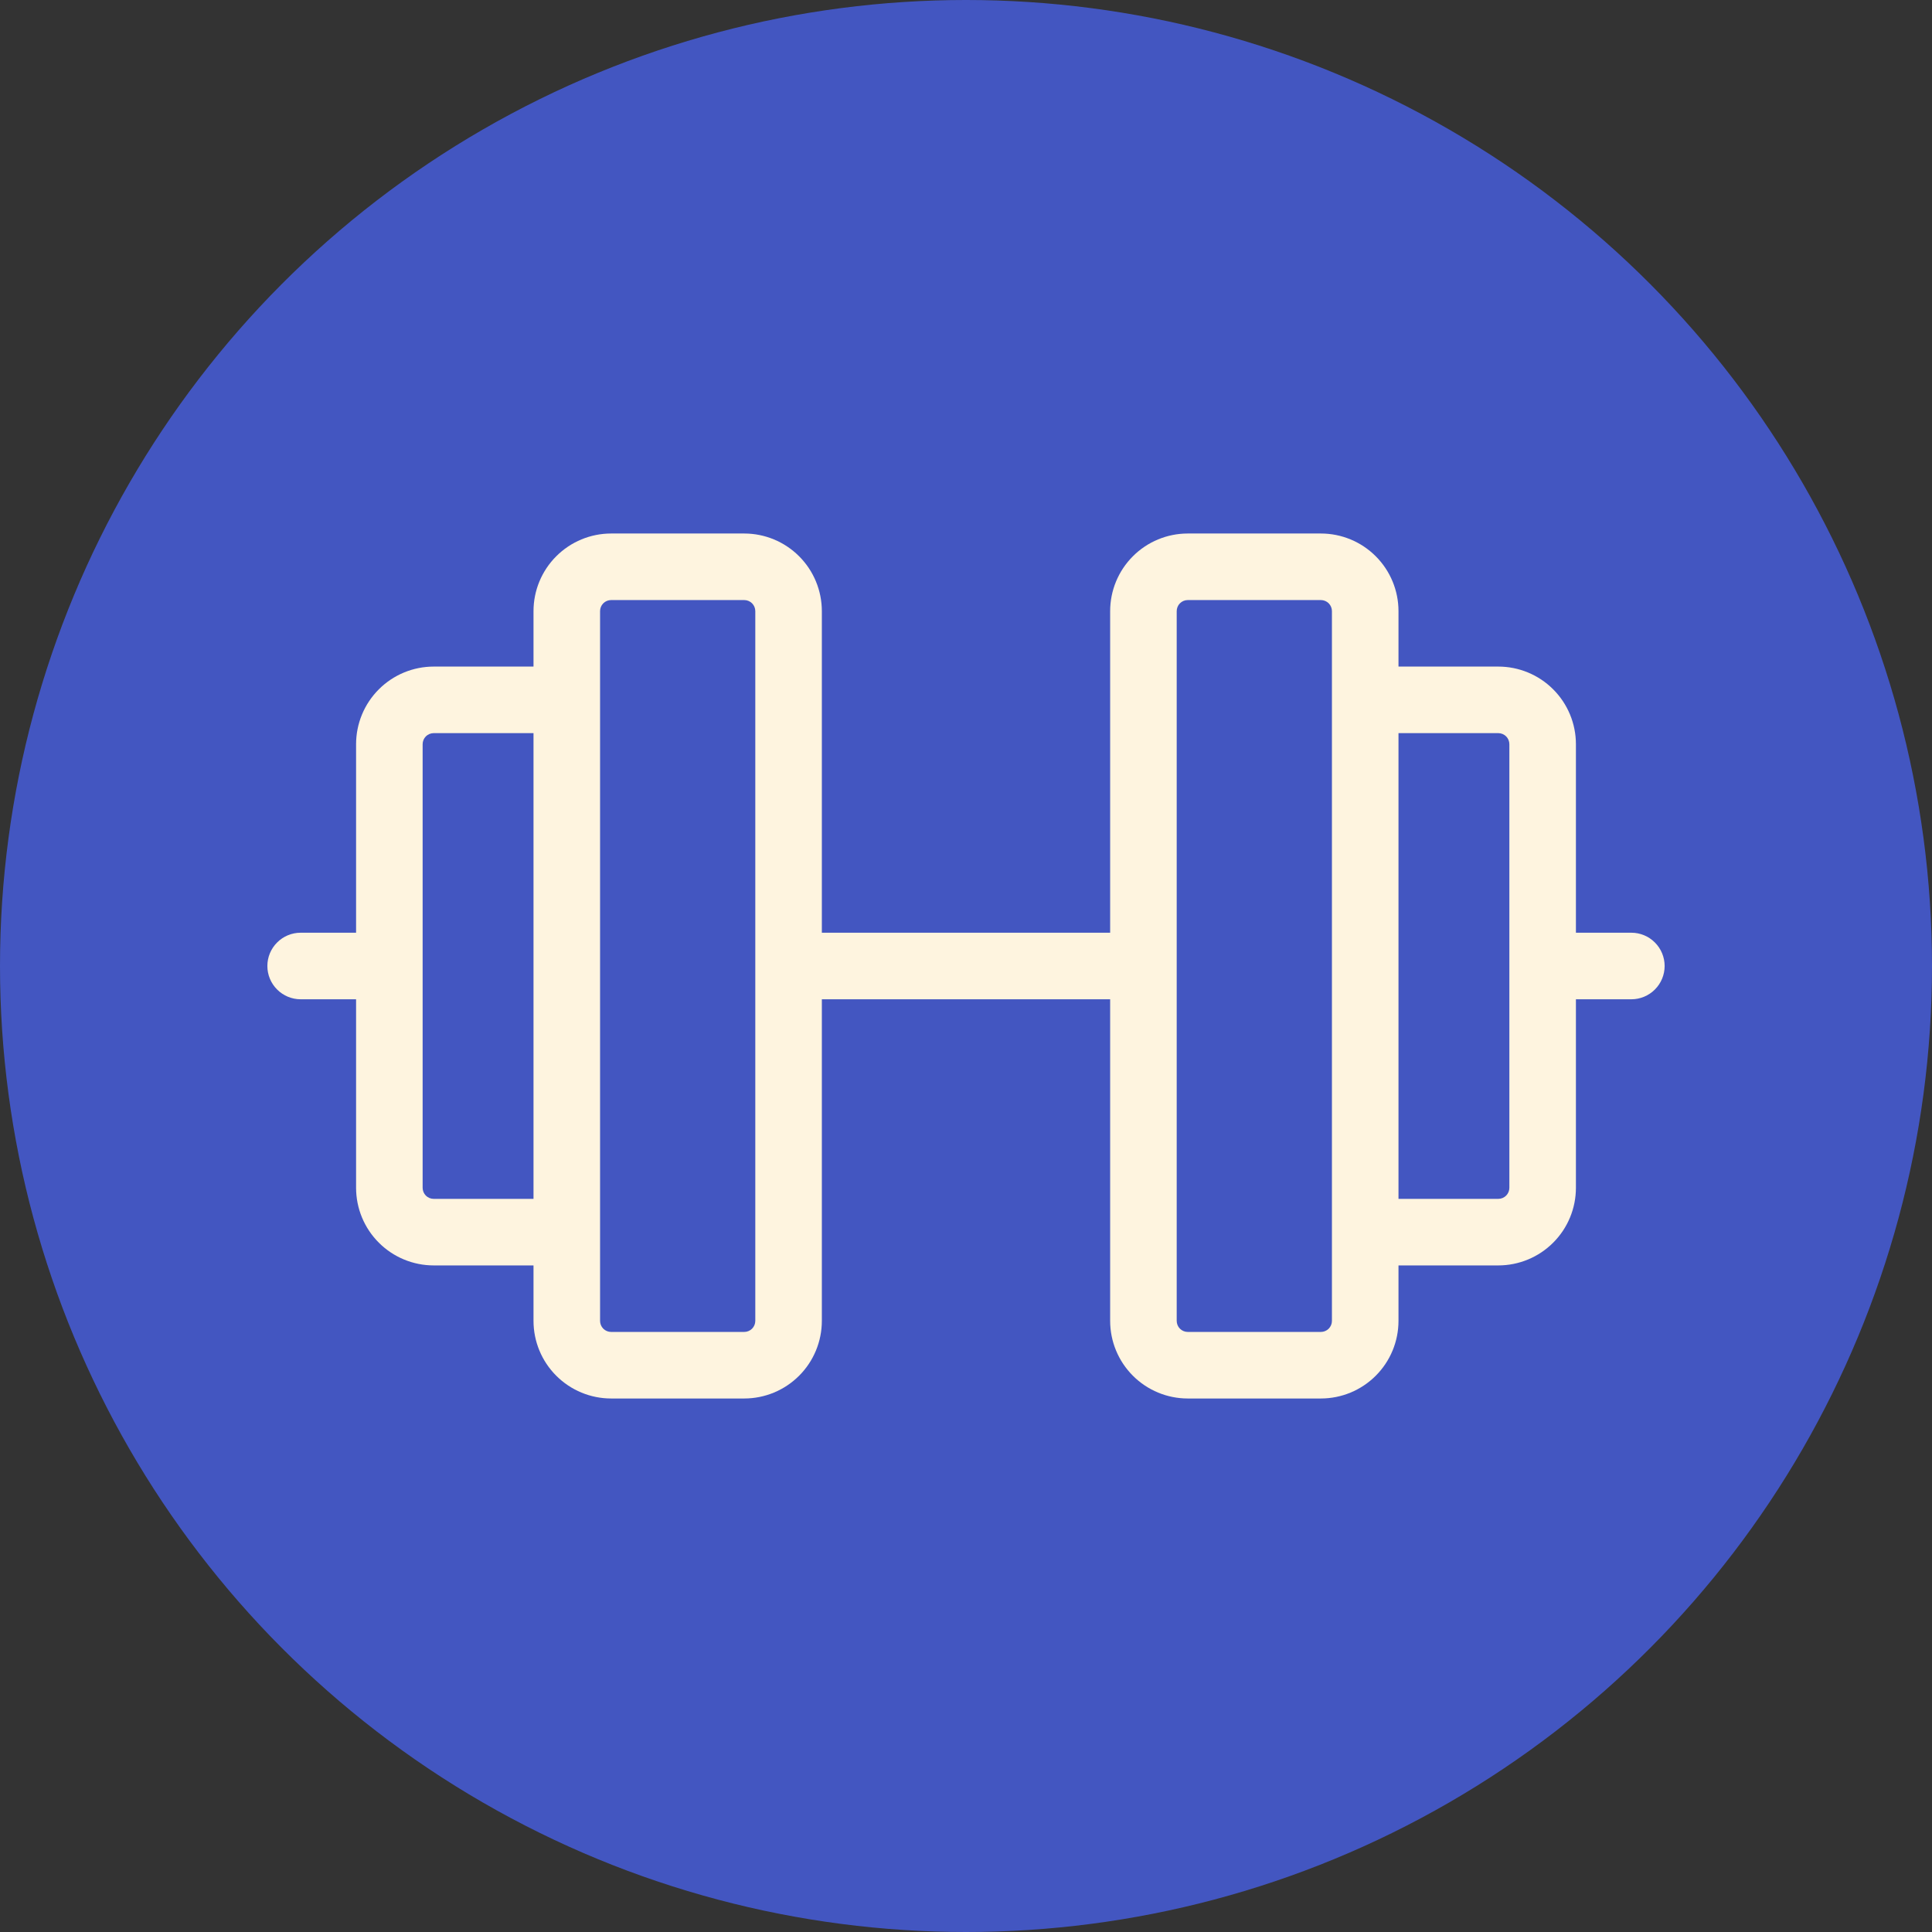 <svg width="98" height="98" viewBox="0 0 98 98" fill="none" xmlns="http://www.w3.org/2000/svg">
<rect x="0" y="0" width="98" height="98" fill="#333333" stroke="none"/>
<circle cx="49" cy="49" r="49" fill="#4356C1"/>
<path d="M82.75 47.312H79.938V37.75C79.938 36.706 79.523 35.704 78.784 34.966C78.046 34.227 77.044 33.812 76 33.812H70.938V31C70.938 29.956 70.523 28.954 69.784 28.216C69.046 27.477 68.044 27.062 67 27.062H60.25C59.206 27.062 58.204 27.477 57.466 28.216C56.727 28.954 56.312 29.956 56.312 31V47.312H41.688V31C41.688 29.956 41.273 28.954 40.534 28.216C39.796 27.477 38.794 27.062 37.75 27.062H31C29.956 27.062 28.954 27.477 28.216 28.216C27.477 28.954 27.062 29.956 27.062 31V33.812H22C20.956 33.812 19.954 34.227 19.216 34.966C18.477 35.704 18.062 36.706 18.062 37.75V47.312H15.25C14.802 47.312 14.373 47.49 14.057 47.807C13.74 48.123 13.562 48.552 13.562 49C13.562 49.448 13.74 49.877 14.057 50.193C14.373 50.51 14.802 50.688 15.25 50.688H18.062V60.25C18.062 61.294 18.477 62.296 19.216 63.034C19.954 63.773 20.956 64.188 22 64.188H27.062V67C27.062 68.044 27.477 69.046 28.216 69.784C28.954 70.523 29.956 70.938 31 70.938H37.75C38.794 70.938 39.796 70.523 40.534 69.784C41.273 69.046 41.688 68.044 41.688 67V50.688H56.312V67C56.312 68.044 56.727 69.046 57.466 69.784C58.204 70.523 59.206 70.938 60.25 70.938H67C68.044 70.938 69.046 70.523 69.784 69.784C70.523 69.046 70.938 68.044 70.938 67V64.188H76C77.044 64.188 78.046 63.773 78.784 63.034C79.523 62.296 79.938 61.294 79.938 60.25V50.688H82.75C83.198 50.688 83.627 50.51 83.943 50.193C84.26 49.877 84.438 49.448 84.438 49C84.438 48.552 84.26 48.123 83.943 47.807C83.627 47.49 83.198 47.312 82.75 47.312ZM22 60.812C21.851 60.812 21.708 60.753 21.602 60.648C21.497 60.542 21.438 60.399 21.438 60.25V37.75C21.438 37.601 21.497 37.458 21.602 37.352C21.708 37.247 21.851 37.188 22 37.188H27.062V60.812H22ZM38.312 67C38.312 67.149 38.253 67.292 38.148 67.398C38.042 67.503 37.899 67.562 37.75 67.562H31C30.851 67.562 30.708 67.503 30.602 67.398C30.497 67.292 30.438 67.149 30.438 67V31C30.438 30.851 30.497 30.708 30.602 30.602C30.708 30.497 30.851 30.438 31 30.438H37.75C37.899 30.438 38.042 30.497 38.148 30.602C38.253 30.708 38.312 30.851 38.312 31V67ZM67.562 67C67.562 67.149 67.503 67.292 67.398 67.398C67.292 67.503 67.149 67.562 67 67.562H60.25C60.101 67.562 59.958 67.503 59.852 67.398C59.747 67.292 59.688 67.149 59.688 67V31C59.688 30.851 59.747 30.708 59.852 30.602C59.958 30.497 60.101 30.438 60.25 30.438H67C67.149 30.438 67.292 30.497 67.398 30.602C67.503 30.708 67.562 30.851 67.562 31V67ZM76.562 60.25C76.562 60.399 76.503 60.542 76.398 60.648C76.292 60.753 76.149 60.812 76 60.812H70.938V37.188H76C76.149 37.188 76.292 37.247 76.398 37.352C76.503 37.458 76.562 37.601 76.562 37.75V60.25Z" fill="#FEF4DF"/>
</svg>
